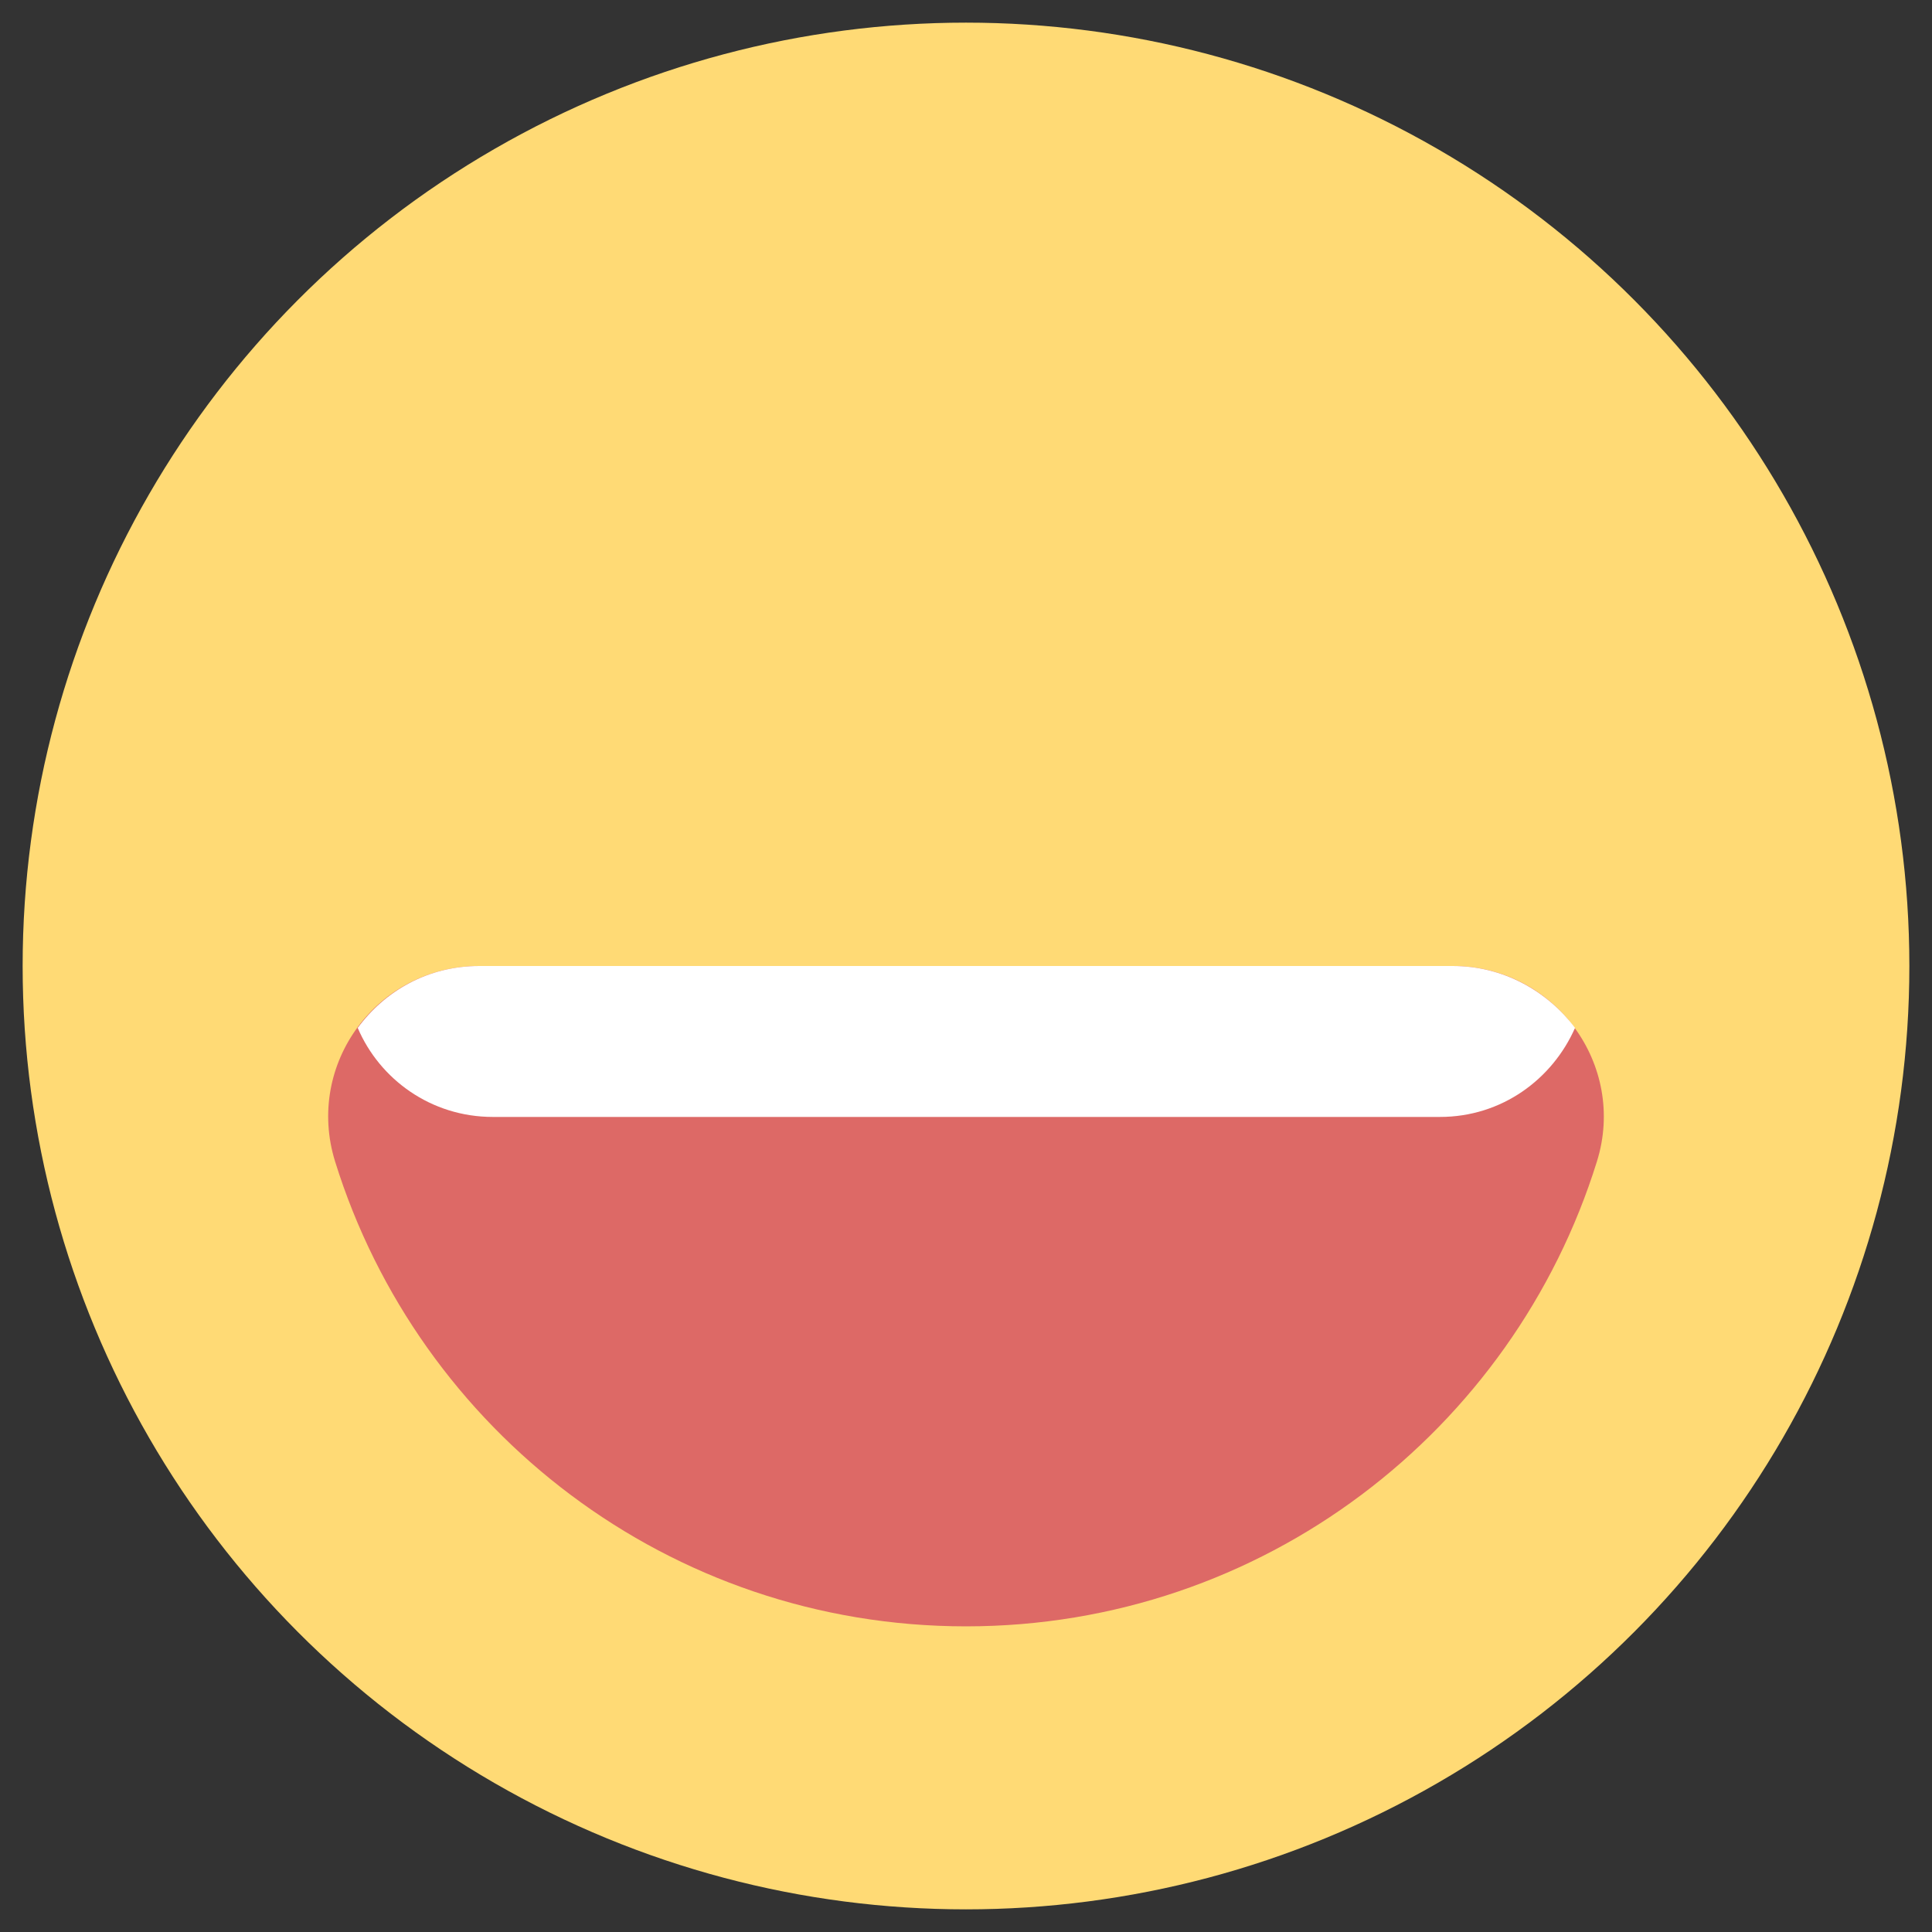 <?xml version="1.0" ?><svg id="Layer_1" style="enable-background:new 0 0 256 256;" version="1.1" viewBox="0 0 256 256" xml:space="preserve" xmlns="http://www.w3.org/2000/svg" xmlns:xlink="http://www.w3.org/1999/xlink"><rect x="0" y="0" width="256" height="256" fill="#333333" stroke="none"/><style type="text/css">
	.st0{fill:#FFDA75;}
	.st1{fill:#FFFFFF;}
	.st2{fill:#DD6966;}
	.st3{fill:#594E43;}
</style><g><circle class="st0" cx="128" cy="128" r="125"/><path class="st2" d="M192.5,128c13.5,0,23.1,13.1,19.1,25.9c-11.1,35.7-44.3,61.6-83.6,61.6s-72.5-25.9-83.6-61.6   c-4-12.9,5.6-25.9,19.1-25.9H192.5z"/><path class="st1" d="M192.5,128h-129c-6.8,0-12.5,3.3-16.1,8.2c2.9,6.8,9.7,11.8,17.9,11.8h125.5c8.2,0,14.9-5,17.9-11.8   C205,131.3,199.2,128,192.5,128z"/></g></svg>
